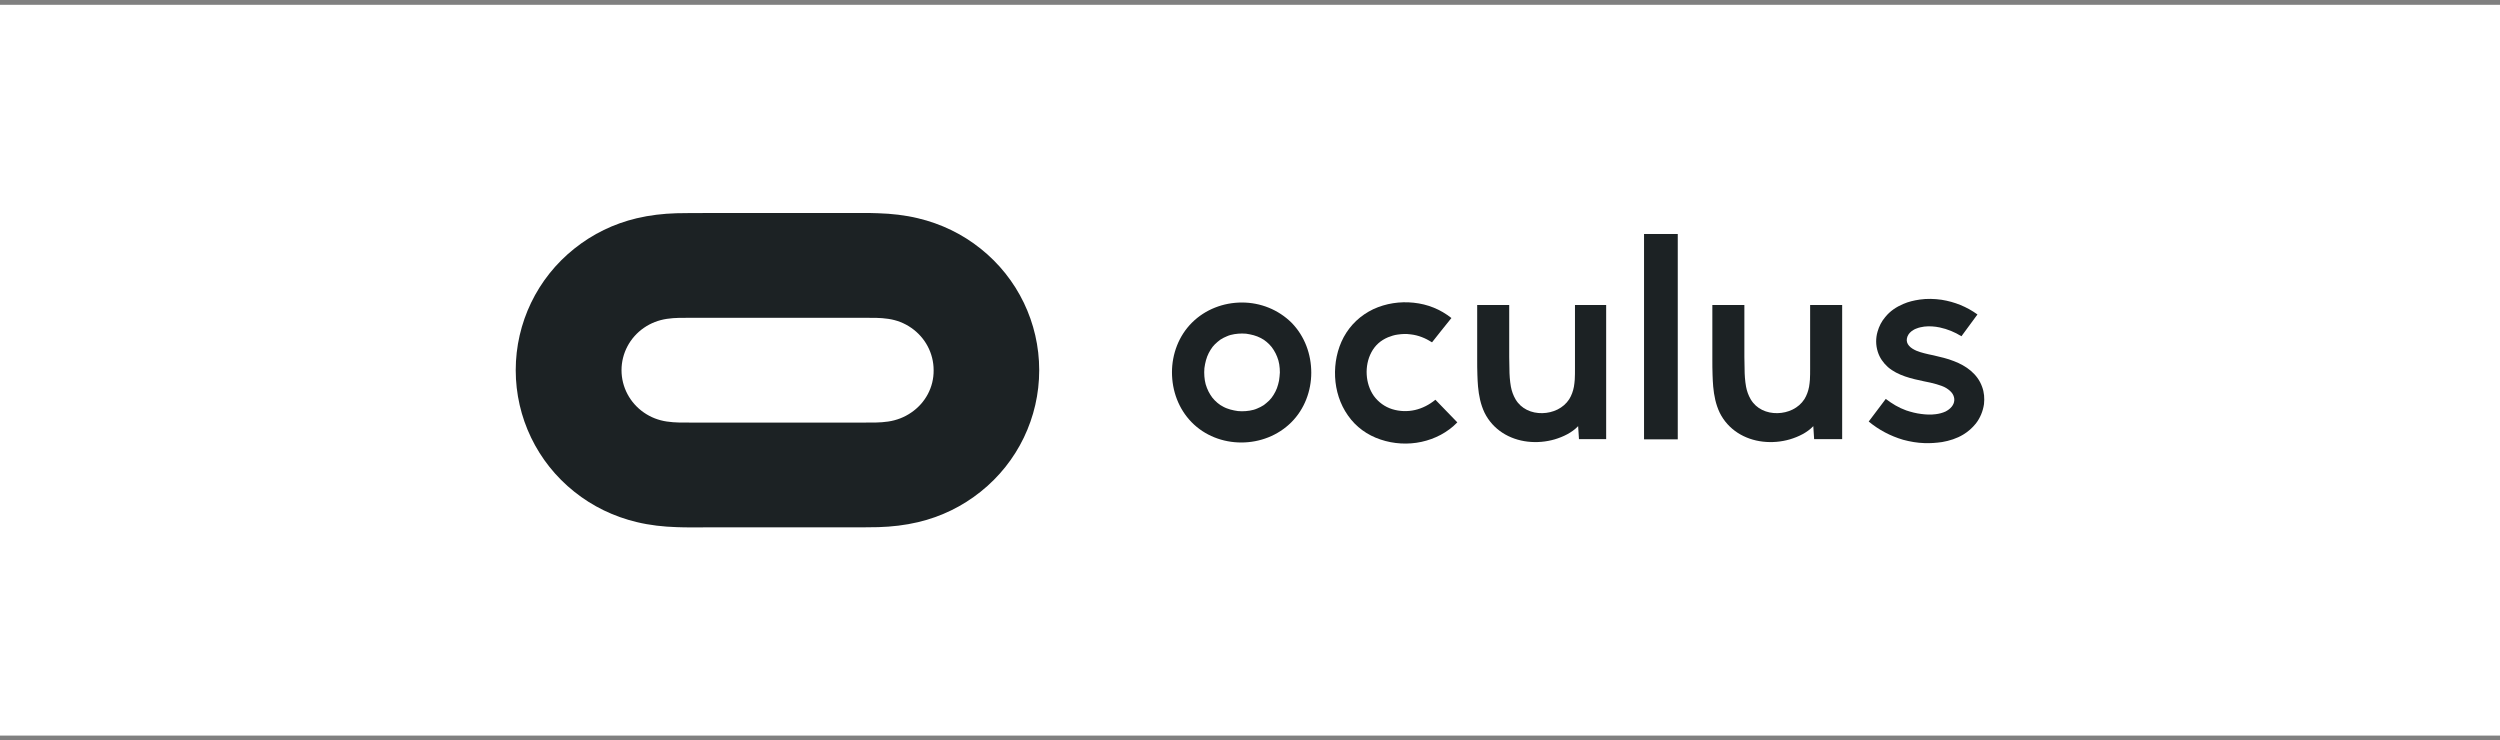 <?xml version="1.0" encoding="UTF-8"?> <svg xmlns="http://www.w3.org/2000/svg" width="260" height="77" viewBox="0 0 260 77" fill="none"><rect x="0" y="0" width="260" height="77" fill="#808080" stroke="none"/><rect width="260" height="76" transform="translate(0 0.5)" fill="white"></rect><path d="M129.161 31.461C127.233 31.461 125.348 32.18 123.967 33.553C122.586 34.926 121.885 36.822 121.885 38.718C121.885 40.636 122.564 42.51 123.923 43.905C125.282 45.299 127.167 46.019 129.096 46.019C131.024 46.019 132.909 45.299 134.29 43.926C135.671 42.553 136.372 40.657 136.372 38.761C136.372 36.844 135.693 34.97 134.334 33.575C132.953 32.202 131.09 31.461 129.161 31.461ZM133.019 39.59C132.975 39.851 132.887 40.113 132.8 40.374C132.712 40.614 132.581 40.854 132.449 41.072C132.318 41.289 132.164 41.486 131.989 41.66C131.813 41.834 131.616 41.987 131.419 42.139C131.2 42.27 130.981 42.401 130.74 42.488C130.498 42.597 130.235 42.663 129.972 42.706C129.709 42.75 129.424 42.771 129.161 42.771C128.877 42.771 128.613 42.75 128.35 42.684C128.087 42.641 127.824 42.553 127.583 42.466C127.342 42.379 127.123 42.248 126.904 42.118C126.707 41.987 126.509 41.812 126.334 41.638C126.159 41.464 126.005 41.268 125.874 41.05C125.742 40.832 125.611 40.592 125.523 40.352C125.414 40.091 125.348 39.829 125.304 39.568C125.26 39.285 125.238 39.001 125.238 38.718C125.238 38.435 125.26 38.151 125.326 37.868C125.37 37.606 125.457 37.345 125.545 37.084C125.633 36.844 125.764 36.604 125.896 36.386C126.027 36.168 126.181 35.972 126.356 35.798C126.531 35.623 126.729 35.471 126.926 35.318C127.145 35.188 127.364 35.057 127.605 34.97C127.846 34.861 128.109 34.795 128.372 34.752C128.635 34.708 128.92 34.686 129.183 34.686C129.468 34.686 129.731 34.708 129.994 34.773C130.257 34.817 130.52 34.904 130.761 34.991C131.003 35.079 131.222 35.209 131.441 35.34C131.638 35.471 131.835 35.645 132.011 35.819C132.186 35.994 132.34 36.19 132.471 36.408C132.603 36.626 132.734 36.866 132.822 37.105C132.931 37.367 132.997 37.628 133.041 37.89C133.085 38.173 133.107 38.456 133.107 38.74C133.085 39.045 133.063 39.306 133.019 39.59Z" fill="#1C2224"></path><path d="M101.985 25.86C100.078 24.335 97.865 23.267 95.476 22.7C94.117 22.373 92.736 22.221 91.333 22.177C90.303 22.134 89.251 22.155 88.221 22.155H73.47C72.44 22.155 71.388 22.155 70.358 22.177C68.955 22.221 67.596 22.373 66.216 22.7C63.827 23.267 61.635 24.335 59.728 25.86C55.87 28.933 53.635 33.575 53.635 38.5C53.635 43.425 55.87 48.067 59.728 51.14C61.635 52.665 63.848 53.733 66.237 54.3C67.596 54.627 68.977 54.779 70.38 54.823C71.41 54.866 72.462 54.845 73.492 54.845H88.243C89.273 54.845 90.325 54.845 91.355 54.823C92.758 54.779 94.117 54.627 95.498 54.3C97.887 53.733 100.078 52.665 101.985 51.14C105.843 48.067 108.078 43.425 108.078 38.5C108.078 33.575 105.843 28.933 101.985 25.86ZM94.774 42.902C94.051 43.403 93.24 43.709 92.385 43.839C91.531 43.97 90.654 43.948 89.799 43.948H71.936C71.059 43.948 70.205 43.97 69.35 43.839C68.473 43.709 67.684 43.403 66.961 42.902C65.514 41.9 64.638 40.265 64.638 38.5C64.638 36.735 65.514 35.1 66.961 34.098C67.684 33.597 68.495 33.291 69.35 33.161C70.205 33.03 71.081 33.052 71.936 33.052H89.799C90.676 33.052 91.531 33.03 92.385 33.161C93.262 33.291 94.051 33.597 94.774 34.098C96.221 35.1 97.098 36.735 97.098 38.5C97.12 40.265 96.243 41.9 94.774 42.902Z" fill="#1C2224"></path><path d="M188.254 38.326C188.254 38.718 188.254 39.11 188.232 39.481C188.21 39.72 188.188 39.982 188.144 40.222C188.057 40.679 187.903 41.115 187.662 41.507C187.048 42.466 185.952 42.946 184.857 42.968C183.739 42.989 182.665 42.532 182.073 41.529C181.832 41.115 181.678 40.679 181.591 40.222C181.481 39.611 181.437 38.958 181.437 38.347C181.437 37.933 181.415 37.541 181.415 37.127V35.035V31.722H178.084V37.367C178.084 37.911 178.084 38.456 178.106 39.001C178.128 39.393 178.128 39.807 178.172 40.2C178.259 41.137 178.435 42.052 178.851 42.924C179.728 44.689 181.437 45.713 183.344 45.931C184.287 46.04 185.251 45.953 186.15 45.692C187.026 45.43 187.947 44.994 188.583 44.319C188.604 44.755 188.648 45.234 188.67 45.67H191.585V31.722H188.254V38.326Z" fill="#1C2224"></path><path d="M206.137 40.222C205.655 38.87 204.472 38.042 203.222 37.563C202.521 37.279 201.798 37.127 201.074 36.953C200.746 36.887 200.439 36.822 200.11 36.735C199.847 36.669 199.562 36.582 199.299 36.473C199.014 36.342 198.729 36.19 198.532 35.95C198.357 35.754 198.269 35.492 198.313 35.231C198.357 34.926 198.532 34.664 198.773 34.468C198.948 34.337 199.124 34.228 199.321 34.163C199.584 34.054 199.847 34.011 200.11 33.967C200.658 33.902 201.206 33.945 201.732 34.054C202.543 34.228 203.288 34.534 203.99 34.969C204.537 34.207 205.107 33.466 205.655 32.703C204.537 31.897 203.288 31.395 201.929 31.177C201.162 31.069 200.395 31.047 199.65 31.156C199.058 31.243 198.488 31.374 197.94 31.613C197.217 31.919 196.559 32.354 196.055 32.986C195.683 33.422 195.42 33.945 195.266 34.49C195.069 35.166 195.069 35.885 195.288 36.582C195.485 37.214 195.858 37.737 196.34 38.173C197.37 39.067 198.839 39.393 200.088 39.655C200.527 39.742 200.965 39.829 201.403 39.96C201.754 40.069 202.127 40.178 202.433 40.374C202.674 40.527 202.916 40.723 203.069 40.962C203.2 41.181 203.266 41.42 203.244 41.66C203.222 41.9 203.135 42.096 202.981 42.292C202.806 42.51 202.587 42.662 202.346 42.793C202.017 42.946 201.666 43.033 201.316 43.076C200.833 43.142 200.307 43.12 199.825 43.055C199.277 42.989 198.773 42.858 198.247 42.684C197.458 42.401 196.779 41.987 196.121 41.486C195.529 42.27 194.937 43.055 194.346 43.839C195.398 44.711 196.603 45.343 197.918 45.735C198.642 45.931 199.387 46.062 200.154 46.084C200.768 46.106 201.359 46.062 201.973 45.975C202.74 45.844 203.507 45.604 204.187 45.19C204.691 44.885 205.107 44.515 205.48 44.057C205.94 43.469 206.225 42.771 206.335 42.03C206.4 41.42 206.357 40.81 206.137 40.222Z" fill="#1C2224"></path><path d="M147.156 42.641C146.389 42.815 145.556 42.793 144.789 42.553C144.022 42.314 143.364 41.834 142.882 41.181C142.422 40.527 142.181 39.742 142.137 38.958C142.093 38.173 142.246 37.345 142.619 36.648C143.013 35.907 143.583 35.405 144.35 35.078C144.679 34.948 145.008 34.839 145.359 34.795C145.819 34.73 146.235 34.708 146.696 34.773C147.507 34.861 148.252 35.166 148.931 35.602C149.611 34.752 150.268 33.902 150.948 33.074C149.786 32.158 148.471 31.635 147.024 31.483C145.6 31.33 144.131 31.548 142.816 32.158C141.501 32.79 140.449 33.771 139.748 35.057C139.068 36.321 138.783 37.781 138.849 39.197C138.915 40.614 139.353 42.03 140.186 43.207C141.019 44.406 142.202 45.256 143.583 45.713C144.942 46.171 146.433 46.258 147.835 45.953C149.238 45.648 150.553 44.972 151.561 43.926C150.794 43.142 150.049 42.357 149.282 41.573C148.644 42.096 147.921 42.466 147.156 42.641Z" fill="#1C2224"></path><path d="M174.487 24.335H170.98V45.692H174.487V24.335Z" fill="#1C2224"></path><path d="M163.797 38.326C163.797 38.718 163.797 39.11 163.775 39.481C163.753 39.72 163.731 39.982 163.687 40.222C163.6 40.679 163.446 41.115 163.205 41.507C162.591 42.466 161.495 42.946 160.4 42.968C159.282 42.989 158.208 42.532 157.616 41.529C157.375 41.115 157.221 40.679 157.134 40.222C157.024 39.611 156.98 38.958 156.98 38.347C156.98 37.933 156.958 37.541 156.958 37.127V35.035V31.722H153.627V37.367C153.627 37.911 153.627 38.456 153.649 39.001C153.671 39.393 153.671 39.807 153.715 40.2C153.802 41.137 153.978 42.052 154.394 42.924C155.271 44.689 156.98 45.713 158.887 45.931C159.83 46.04 160.794 45.953 161.693 45.692C162.569 45.43 163.49 44.994 164.126 44.319C164.147 44.755 164.191 45.234 164.213 45.67H167.041V31.722H163.797V38.326Z" fill="#1C2224"></path></svg> 